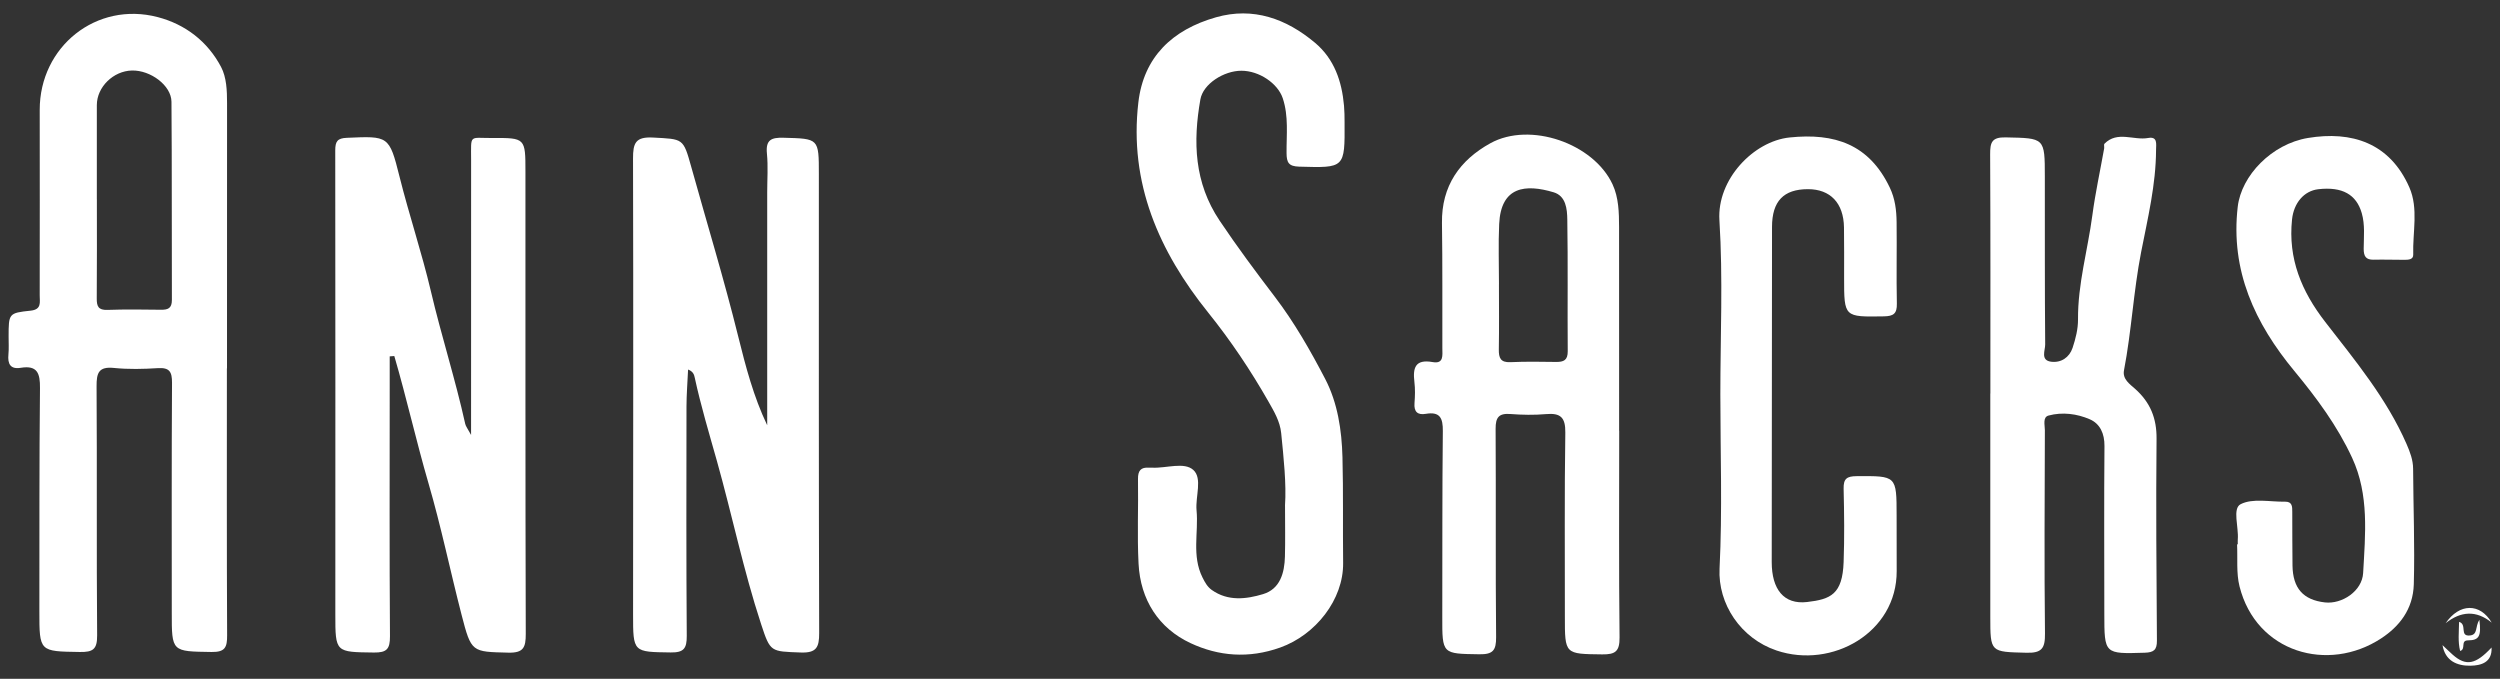 <svg xmlns="http://www.w3.org/2000/svg" fill="none" viewBox="0 0 151 41" height="41" width="151">
<rect x="0" y="0" width="151" height="41" fill="#333333" stroke="none"/>
<path fill="white" d="M13.704 22.252C13.704 27.626 13.692 32.999 13.718 38.374C13.722 39.099 13.597 39.392 12.777 39.38C10.371 39.343 10.373 39.383 10.375 36.987C10.375 32.367 10.361 27.747 10.39 23.127C10.394 22.453 10.239 22.191 9.531 22.236C8.651 22.292 7.758 22.313 6.883 22.224C5.956 22.129 5.828 22.526 5.833 23.336C5.867 28.349 5.825 33.364 5.867 38.377C5.874 39.228 5.608 39.392 4.82 39.38C2.378 39.341 2.377 39.374 2.378 36.905C2.384 32.416 2.37 27.928 2.415 23.439C2.424 22.554 2.261 22.051 1.255 22.215C0.625 22.318 0.455 21.979 0.509 21.41C0.544 21.052 0.518 20.69 0.52 20.328C0.523 18.938 0.52 18.903 1.849 18.764C2.532 18.692 2.396 18.247 2.398 17.843C2.403 14.109 2.405 10.374 2.399 6.638C2.394 2.811 5.83 0.065 9.526 1.033C11.194 1.469 12.539 2.504 13.351 4.041C13.685 4.673 13.714 5.475 13.714 6.229C13.709 11.571 13.711 16.912 13.711 22.253H13.704V22.252ZM5.851 12.037C5.851 14.032 5.861 16.026 5.844 18.021C5.839 18.5 5.938 18.737 6.487 18.718C7.563 18.68 8.642 18.695 9.72 18.709C10.146 18.715 10.383 18.622 10.382 18.117C10.366 14.128 10.389 10.137 10.357 6.147C10.349 5.162 9.094 4.233 7.97 4.259C6.841 4.285 5.851 5.258 5.849 6.345C5.849 8.241 5.849 10.138 5.849 12.035L5.851 12.037Z"></path>
<path fill="white" d="M28.453 26.266C28.453 20.537 28.45 15.097 28.455 9.658C28.455 8.076 28.317 8.345 29.732 8.336C31.73 8.324 31.737 8.338 31.737 10.364C31.74 19.672 31.728 28.978 31.756 38.286C31.758 39.106 31.62 39.443 30.701 39.42C28.493 39.364 28.469 39.418 27.877 37.127C27.195 34.487 26.645 31.81 25.882 29.195C25.14 26.646 24.56 24.051 23.816 21.504C23.723 21.511 23.63 21.518 23.538 21.525C23.538 22.178 23.538 22.83 23.538 23.483C23.538 28.465 23.519 33.446 23.554 38.428C23.559 39.198 23.365 39.422 22.588 39.413C20.261 39.383 20.254 39.418 20.254 37.106C20.254 27.766 20.263 18.425 20.249 9.085C20.249 8.54 20.378 8.348 20.948 8.324C23.457 8.215 23.51 8.184 24.125 10.645C24.708 12.979 25.478 15.263 26.027 17.597C26.657 20.281 27.505 22.909 28.099 25.6C28.132 25.749 28.242 25.88 28.453 26.271V26.266Z"></path>
<path fill="white" d="M46.339 25.679C46.339 20.996 46.339 16.313 46.339 11.63C46.339 10.844 46.399 10.051 46.322 9.272C46.241 8.442 46.589 8.299 47.328 8.32C49.457 8.378 49.459 8.348 49.459 10.524C49.459 19.763 49.45 29.003 49.478 38.241C49.48 39.095 49.316 39.446 48.367 39.411C46.544 39.342 46.531 39.403 45.971 37.698C44.904 34.451 44.217 31.095 43.291 27.806C42.828 26.163 42.329 24.503 41.965 22.821C41.929 22.652 41.882 22.441 41.56 22.32C41.525 23.092 41.466 23.824 41.464 24.554C41.457 29.172 41.447 33.792 41.48 38.41C41.485 39.165 41.302 39.42 40.511 39.408C38.238 39.375 38.238 39.411 38.238 37.097C38.242 27.923 38.259 18.75 38.235 9.578C38.233 8.652 38.376 8.249 39.447 8.308C41.267 8.409 41.263 8.329 41.751 10.077C42.701 13.489 43.737 16.881 44.587 20.317C45.04 22.142 45.511 23.948 46.336 25.679H46.339Z"></path>
<path fill="white" d="M77.614 30.545C77.703 29.216 77.535 27.688 77.383 26.157C77.313 25.455 76.955 24.854 76.62 24.264C75.544 22.376 74.342 20.58 72.971 18.875C70.005 15.186 68.185 11.057 68.758 6.175C69.078 3.45 70.802 1.796 73.45 1.043C75.696 0.406 77.691 1.127 79.427 2.584C80.594 3.564 81.048 4.914 81.179 6.39C81.209 6.715 81.21 7.045 81.212 7.372C81.23 10.168 81.23 10.145 78.463 10.065C77.83 10.046 77.713 9.812 77.708 9.249C77.698 8.144 77.841 7.022 77.479 5.936C77.179 5.035 76.054 4.271 74.976 4.273C73.92 4.273 72.667 5.068 72.503 6.004C72.052 8.563 72.129 11.034 73.663 13.323C74.721 14.902 75.848 16.416 76.999 17.925C78.171 19.462 79.147 21.169 80.042 22.889C80.796 24.339 81.041 25.981 81.085 27.614C81.14 29.742 81.1 31.873 81.125 34.002C81.149 36.225 79.457 38.349 77.326 39.111C75.42 39.792 73.6 39.635 71.913 38.847C69.981 37.946 68.88 36.227 68.769 34.047C68.681 32.348 68.763 30.641 68.735 28.938C68.727 28.425 68.906 28.21 69.408 28.248C69.472 28.253 69.539 28.245 69.603 28.248C70.447 28.288 71.523 27.887 72.075 28.384C72.641 28.893 72.194 29.99 72.272 30.825C72.398 32.173 71.974 33.56 72.63 34.879C72.782 35.184 72.927 35.445 73.193 35.635C74.171 36.328 75.273 36.19 76.286 35.886C77.32 35.576 77.586 34.603 77.61 33.607C77.635 32.657 77.616 31.707 77.616 30.545H77.614Z"></path>
<path fill="white" d="M97.8 26.012C97.8 30.175 97.774 34.336 97.821 38.498C97.83 39.345 97.565 39.535 96.773 39.525C94.515 39.497 94.517 39.53 94.518 37.242C94.522 33.539 94.49 29.836 94.545 26.133C94.559 25.206 94.251 24.935 93.381 25.012C92.667 25.075 91.939 25.061 91.222 25.006C90.527 24.954 90.332 25.213 90.335 25.897C90.361 30.091 90.325 34.287 90.365 38.48C90.372 39.287 90.171 39.532 89.346 39.518C87.107 39.483 87.109 39.523 87.114 37.244C87.123 33.508 87.107 29.771 87.147 26.037C87.156 25.251 86.974 24.851 86.12 24.996C85.626 25.08 85.394 24.877 85.436 24.348C85.469 23.925 85.481 23.492 85.43 23.071C85.326 22.215 85.479 21.683 86.529 21.869C87.216 21.993 87.119 21.461 87.118 21.038C87.112 18.514 87.132 15.992 87.095 13.468C87.062 11.23 88.173 9.669 90.022 8.65C92.415 7.332 96.246 8.654 97.399 11.136C97.771 11.936 97.79 12.842 97.792 13.723C97.799 17.819 97.795 21.915 97.795 26.011H97.799L97.8 26.012ZM90.536 17.171C90.536 18.481 90.552 19.791 90.529 21.101C90.52 21.616 90.63 21.901 91.228 21.875C92.143 21.834 93.06 21.847 93.975 21.861C94.44 21.868 94.697 21.765 94.691 21.211C94.67 18.558 94.709 15.904 94.665 13.251C94.655 12.624 94.585 11.838 93.839 11.614C92.148 11.108 90.653 11.248 90.55 13.536C90.494 14.745 90.539 15.959 90.538 17.171H90.536Z"></path>
<path fill="white" d="M120.219 23.77C120.219 18.953 120.231 14.135 120.205 9.318C120.202 8.604 120.303 8.279 121.143 8.298C123.503 8.349 123.507 8.307 123.508 10.68C123.512 14.055 123.5 17.431 123.529 20.806C123.533 21.161 123.231 21.76 123.884 21.847C124.485 21.927 124.989 21.592 125.183 21.014C125.367 20.462 125.517 19.866 125.512 19.292C125.496 17.15 126.1 15.101 126.378 13.005C126.558 11.652 126.851 10.314 127.091 8.967C127.108 8.871 127.059 8.731 127.112 8.679C127.896 7.889 128.871 8.494 129.747 8.335C130.333 8.228 130.228 8.703 130.226 9.052C130.219 11.155 129.723 13.19 129.323 15.232C128.862 17.597 128.743 20.006 128.289 22.369C128.186 22.902 128.647 23.206 128.961 23.487C129.877 24.305 130.268 25.26 130.256 26.506C130.216 30.568 130.249 34.631 130.278 38.694C130.282 39.256 130.086 39.407 129.545 39.424C127.101 39.499 127.103 39.515 127.101 37.066C127.101 33.691 127.08 30.315 127.11 26.94C127.117 26.188 126.841 25.592 126.224 25.325C125.451 24.989 124.569 24.874 123.732 25.099C123.367 25.197 123.51 25.674 123.51 25.983C123.498 30.079 123.47 34.175 123.517 38.271C123.527 39.16 123.323 39.45 122.403 39.426C120.214 39.37 120.214 39.417 120.214 37.239C120.214 32.75 120.214 28.259 120.214 23.77H120.219Z"></path>
<path fill="white" d="M103.909 23.826C103.909 20.32 104.073 16.804 103.853 13.31C103.695 10.83 105.923 8.528 108.09 8.303C110.81 8.02 112.892 8.71 114.142 11.328C114.467 12.008 114.546 12.703 114.555 13.417C114.576 15.055 114.535 16.694 114.57 18.332C114.584 18.947 114.368 19.099 113.779 19.108C111.384 19.146 111.384 19.165 111.384 16.783C111.384 15.766 111.391 14.752 111.377 13.735C111.355 12.262 110.551 11.422 109.192 11.426C107.729 11.429 107.033 12.151 107.03 13.702C107.021 20.451 107.014 27.2 107.012 33.951C107.012 35.593 107.743 36.526 109.149 36.362C110.574 36.196 111.285 35.897 111.355 33.949C111.407 32.477 111.391 31.001 111.355 29.527C111.339 28.916 111.543 28.764 112.141 28.76C114.553 28.744 114.553 28.722 114.556 31.146C114.556 32.26 114.555 33.375 114.56 34.487C114.577 38.21 110.653 40.419 107.306 39.291C105.137 38.561 103.755 36.473 103.861 34.339C104.036 30.842 103.909 27.329 103.909 23.824V23.826Z"></path>
<path fill="white" d="M135.162 32.879C135.162 32.781 135.155 32.681 135.162 32.584C135.227 31.845 134.825 30.713 135.335 30.453C136.069 30.079 137.113 30.318 138.025 30.302C138.46 30.296 138.453 30.61 138.453 30.916C138.457 31.997 138.453 33.078 138.467 34.159C138.486 35.53 139.115 36.238 140.425 36.386C141.454 36.503 142.675 35.705 142.734 34.608C142.863 32.269 143.106 29.892 142.07 27.656C141.178 25.726 139.92 24.03 138.577 22.406C136.189 19.52 134.713 16.346 135.159 12.49C135.377 10.601 137.216 8.694 139.401 8.333C142.03 7.898 144.341 8.619 145.525 11.318C146.086 12.596 145.718 14.023 145.759 15.382C145.768 15.681 145.466 15.691 145.237 15.693C144.615 15.695 143.994 15.67 143.372 15.686C142.89 15.698 142.766 15.47 142.767 15.024C142.771 14.308 142.855 13.585 142.65 12.874C142.325 11.744 141.47 11.265 140.032 11.428C139.159 11.527 138.544 12.261 138.439 13.255C138.191 15.623 139.012 17.599 140.448 19.45C142.256 21.782 144.154 24.07 145.354 26.814C145.564 27.295 145.749 27.784 145.752 28.308C145.765 30.633 145.857 32.956 145.794 35.282C145.752 36.825 144.895 37.855 143.819 38.561C140.624 40.655 136.273 39.424 135.267 35.417C135.064 34.61 135.161 33.726 135.119 32.879C135.131 32.879 135.145 32.879 135.157 32.879H135.162Z"></path>
<path fill="white" d="M147.527 38.966C147.733 39.16 147.934 39.359 148.145 39.546C148.945 40.251 149.527 40.143 150.49 39.109C150.537 40.024 149.838 40.201 149.209 40.209C148.407 40.222 147.688 39.919 147.527 38.966Z"></path>
<path fill="white" d="M150.5 37.607C149.562 36.847 148.633 36.91 147.714 37.644C148.549 36.426 149.791 36.411 150.5 37.607Z"></path>
<path fill="white" d="M149.754 37.433C149.882 38.441 149.731 38.673 149.066 38.678C148.589 38.683 148.965 39.209 148.591 39.319C148.449 38.739 148.521 38.177 148.528 37.56C149.038 37.712 148.531 38.447 149.183 38.383C149.679 38.334 149.487 37.855 149.754 37.433Z"></path>
</svg>
